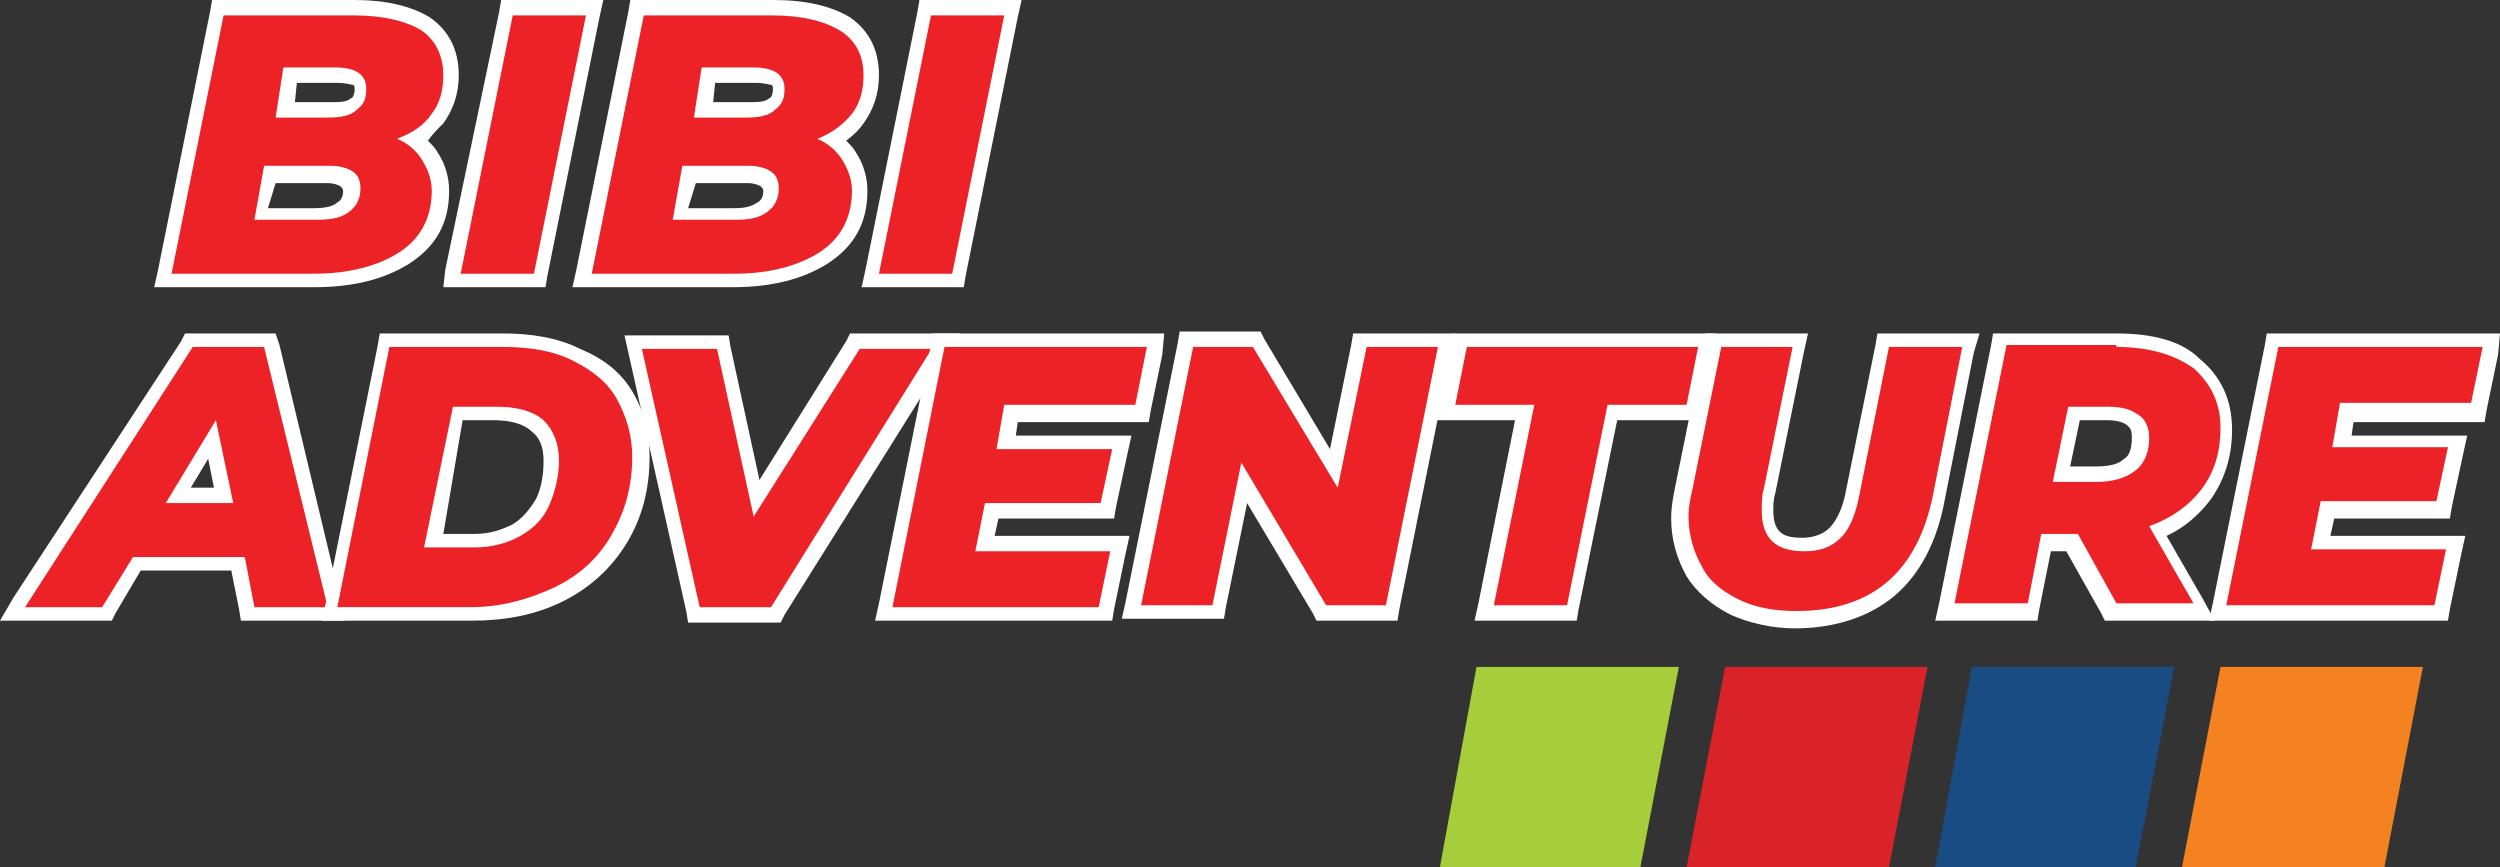 <svg xmlns="http://www.w3.org/2000/svg" xmlns:xlink="http://www.w3.org/1999/xlink" id="Layer_1" x="0px" y="0px" viewBox="0 0 129.7 45" style="enable-background:new 0 0 129.7 45;" xml:space="preserve"><rect x="0" y="0" width="129.7" height="45" fill="#333333" stroke="none"/><style type="text/css">	.st0{fill:#EC2227;}	.st1{fill:#FFFFFF;}	.st2{fill-rule:evenodd;clip-rule:evenodd;fill:#A5CE3A;}	.st3{fill-rule:evenodd;clip-rule:evenodd;fill:#DA2229;}	.st4{fill-rule:evenodd;clip-rule:evenodd;fill:#194C83;}	.st5{fill-rule:evenodd;clip-rule:evenodd;fill:#F58220;}</style><g id="Layer_2_00000013188521039767895070000001831548770882565265_">	<g id="Layer_1-2_00000127763839447019587980000007685286918075908502_">		<path class="st0" d="M8.4,14.6l2.8-14.2h7.1c1.6,0,2.8,0.3,3.7,0.9c0.9,0.6,1.4,1.5,1.4,2.6c0,0.9-0.2,1.6-0.7,2.2   c-0.3,0.5-0.8,0.8-1.3,1.1c0.3,0.2,0.6,0.5,0.8,0.8c0.4,0.5,0.6,1.2,0.5,1.8c0,1.5-0.6,2.7-1.9,3.5c-1.2,0.8-2.8,1.1-4.6,1.1   L8.4,14.6z M16.5,11.1c0.6,0,1.1-0.1,1.4-0.3c0.3-0.2,0.4-0.5,0.4-0.9c0-0.3-0.1-0.5-0.3-0.5c-0.2-0.1-0.5-0.2-0.9-0.2h-3l-0.4,2   H16.5z M17,5.7c0.6,0,1-0.1,1.3-0.3c0.3-0.2,0.4-0.5,0.4-0.8c0-0.2,0-0.7-1.2-0.7h-2.4l-0.4,1.8L17,5.7z"></path>		<path class="st1" d="M18.4,0.8c1.5,0,2.7,0.3,3.5,0.8C22.6,2.1,23,2.9,23,3.9c0,0.8-0.2,1.5-0.6,2c-0.4,0.6-1,1-1.8,1.3   c0.5,0.2,1,0.6,1.3,1.1c0.3,0.5,0.5,1,0.5,1.6c0,1.4-0.6,2.5-1.7,3.2c-1.1,0.7-2.6,1.1-4.4,1.1H8.9l2.7-13.4H18.4 M14.3,6.1H17   c0.7,0,1.2-0.1,1.5-0.4c0.4-0.3,0.5-0.6,0.5-1.1c0-0.7-0.5-1.1-1.6-1.1h-2.7L14.3,6.1 M13.2,11.4h3.3c0.7,0,1.2-0.1,1.6-0.4   c0.4-0.3,0.6-0.7,0.6-1.2c0-0.4-0.1-0.7-0.4-0.9s-0.7-0.3-1.2-0.3h-3.4L13.2,11.4 M18.4,0H11l-0.1,0.6L8.2,14L8,14.9h8.3   c2,0,3.6-0.4,4.9-1.2c1.4-0.9,2.1-2.1,2.1-3.8c0-0.7-0.2-1.4-0.6-2c-0.1-0.2-0.3-0.4-0.5-0.6C22.4,7,22.7,6.7,23,6.4   c0.5-0.7,0.8-1.5,0.8-2.5c0-1.3-0.5-2.3-1.5-3C21.3,0.3,20,0,18.4,0L18.4,0z M15.4,4.3h2.1c0.5,0,0.7,0.1,0.8,0.1   c0,0,0.1,0,0.1,0.2c0,0.3-0.1,0.5-0.2,0.5c-0.2,0.2-0.6,0.2-1.1,0.2h-1.8L15.4,4.3L15.4,4.3z M14.3,9.5h2.7c0.3,0,0.6,0.1,0.7,0.2   c0,0,0.1,0.1,0.1,0.2c0,0.3-0.1,0.5-0.3,0.6c-0.2,0.2-0.6,0.3-1.2,0.3h-2.4L14.3,9.5L14.3,9.5z"></path>		<polygon class="st0" points="23.4,14.6 26.3,0.4 30.8,0.4 28,14.6   "></polygon>		<path class="st1" d="M30.4,0.8l-2.7,13.4h-3.8l2.7-13.4H30.4 M31.3,0h-5.3l-0.1,0.6L23.1,14L23,14.9h5.3l0.1-0.6l2.7-13.4L31.3,0z   "></path>		<path class="st0" d="M30.2,14.6L33,0.4h7.1c1.6,0,2.8,0.3,3.7,0.9c0.9,0.6,1.4,1.5,1.4,2.6c0,0.9-0.2,1.6-0.7,2.2   c-0.3,0.5-0.8,0.8-1.3,1.1c0.3,0.2,0.6,0.5,0.8,0.8c0.4,0.5,0.6,1.2,0.5,1.8c0,1.5-0.6,2.7-1.9,3.5c-1.2,0.8-2.8,1.1-4.6,1.1   L30.2,14.6z M38.2,11.1c0.6,0,1.1-0.1,1.4-0.3c0.3-0.2,0.4-0.5,0.4-0.9c0-0.3-0.1-0.5-0.3-0.5c-0.2-0.1-0.5-0.2-0.9-0.2h-3l-0.4,2   H38.2z M38.7,5.7c0.6,0,1-0.1,1.3-0.3c0.3-0.2,0.4-0.5,0.4-0.8c0-0.2,0-0.7-1.2-0.7h-2.4l-0.4,1.8L38.7,5.7z"></path>		<path class="st1" d="M40.1,0.8c1.5,0,2.7,0.3,3.5,0.8c0.8,0.5,1.2,1.3,1.2,2.3c0,0.8-0.2,1.5-0.6,2s-1,1-1.8,1.3   c0.5,0.2,1,0.6,1.3,1.1c0.3,0.5,0.5,1,0.5,1.6c0,1.4-0.6,2.5-1.7,3.2c-1.1,0.7-2.6,1.1-4.4,1.1h-7.4l2.7-13.4H40.1 M36,6.1h2.7   c0.7,0,1.2-0.1,1.5-0.4c0.4-0.3,0.5-0.6,0.5-1.1c0-0.7-0.5-1.1-1.6-1.1h-2.7L36,6.1 M34.9,11.4h3.3c0.7,0,1.2-0.1,1.6-0.4   c0.4-0.3,0.6-0.7,0.6-1.2c0-0.4-0.1-0.7-0.4-0.9s-0.7-0.3-1.2-0.3h-3.4L34.9,11.4 M40.1,0h-7.4l-0.1,0.6L29.9,14l-0.2,0.9H38   c2,0,3.6-0.4,4.9-1.2c1.4-0.9,2.1-2.1,2.1-3.8c0-0.7-0.2-1.4-0.6-2c-0.1-0.2-0.3-0.4-0.5-0.6c0.4-0.3,0.7-0.6,0.9-0.9   c0.5-0.7,0.8-1.5,0.8-2.5c0-1.3-0.5-2.3-1.5-3C43.1,0.3,41.8,0,40.1,0L40.1,0z M37.1,4.3h2.1c0.5,0,0.7,0.1,0.8,0.1   c0,0,0.1,0,0.1,0.2c0,0.3-0.1,0.5-0.2,0.5c-0.2,0.2-0.6,0.2-1.1,0.2h-1.8L37.1,4.3z M36.1,9.5h2.7c0.3,0,0.6,0.1,0.7,0.2   c0,0,0.1,0.1,0.1,0.2c0,0.3-0.1,0.5-0.3,0.6c-0.3,0.2-0.6,0.3-1.2,0.3h-2.4L36.1,9.5L36.1,9.5z"></path>		<polygon class="st0" points="45.2,14.6 48,0.4 52.6,0.4 49.7,14.6   "></polygon>		<path class="st1" d="M52.1,0.8l-2.7,13.4h-3.8l2.7-13.4H52.1 M53,0h-5.3l-0.1,0.6L44.9,14l-0.2,0.9H50l0.1-0.6l2.7-13.4L53,0z"></path>		<path class="st0" d="M12.9,31.8l-0.5-2.6H7.2l-1.6,2.6H0.7l9.1-14.2H14l3.4,14.2H12.9z M11.6,25.7L11,22.7l-1.7,2.9H11.6z"></path>		<path class="st1" d="M13.7,18L17,31.5h-3.8l-0.5-2.6H6.9l-1.6,2.6h-4L10,18H13.7 M8.6,26.1h3.5l-0.9-4.3L8.6,26.1 M14.3,17.3H9.6   l-0.2,0.4L0.7,31L0,32.2h5.8L6,31.8l1.3-2.2H12l0.4,2l0.1,0.6h5.4l-0.2-0.9l-3.2-13.4L14.3,17.3L14.3,17.3z M9.9,25.3l0.9-1.5   l0.3,1.5H9.9z"></path>		<path class="st0" d="M17.1,31.8l2.8-14.2h6.1c1.4,0,2.7,0.2,3.7,0.7c1.1,0.5,1.9,1.2,2.5,2.1c0.6,0.9,0.9,2,0.9,3.2   c0,1.6-0.4,3.1-1.1,4.3c-0.7,1.2-1.8,2.2-3.1,2.9c-1.3,0.7-2.8,1-4.5,1L17.1,31.8z M24.5,28.1c0.8,0,1.6-0.2,2.2-0.5   c0.6-0.3,1.1-0.8,1.4-1.5c0.3-0.7,0.5-1.4,0.5-2.2c0-0.8-0.2-1.4-0.7-1.8c-0.5-0.4-1.2-0.6-2.2-0.6h-1.9l-1.3,6.6L24.5,28.1z"></path>		<path class="st1" d="M26.1,18c1.4,0,2.6,0.2,3.6,0.7c1,0.5,1.8,1.1,2.3,2c0.5,0.9,0.8,1.9,0.8,3c0,1.6-0.4,2.9-1.1,4.1   c-0.7,1.2-1.7,2.1-3,2.7c-1.3,0.6-2.7,1-4.3,1h-6.9L20.2,18H26.1 M22,28.4h2.6c0.9,0,1.7-0.2,2.4-0.6c0.7-0.4,1.2-0.9,1.5-1.6   c0.3-0.7,0.5-1.5,0.5-2.3c0-0.9-0.3-1.6-0.8-2.1c-0.6-0.5-1.4-0.7-2.5-0.7h-2.2L22,28.4 M26.1,17.3h-6.4l-0.1,0.6l-2.7,13.4   l-0.2,0.9h7.8c1.7,0,3.3-0.3,4.7-1c1.4-0.7,2.5-1.7,3.3-3c0.8-1.3,1.2-2.8,1.2-4.5c0-1.3-0.3-2.4-0.9-3.4c-0.6-1-1.5-1.7-2.7-2.2   C28.9,17.5,27.5,17.3,26.1,17.3L26.1,17.3z M24,21.8h1.6c0.9,0,1.6,0.2,2,0.6c0.4,0.3,0.6,0.8,0.6,1.5c0,0.7-0.1,1.4-0.4,2   c-0.3,0.5-0.7,1-1.2,1.3c-0.6,0.3-1.2,0.5-2,0.5h-1.6L24,21.8z"></path>		<polygon class="st0" points="36,31.8 32.8,17.7 37.4,17.7 39.2,25.8 44.3,17.7 49.1,17.7 40.2,31.8   "></polygon>		<path class="st1" d="M48.4,18L40,31.5h-3.7l-3-13.4h3.9l1.9,8.7l5.5-8.7H48.4 M49.8,17.3h-5.7l-0.2,0.4l-4.5,7.2l-1.5-6.9   l-0.1-0.6h-5.4l0.2,0.9l3,13.4l0.1,0.6h4.8l0.2-0.4l8.4-13.4L49.8,17.3z"></path>		<polygon class="st0" points="45.8,31.8 48.7,17.7 60,17.7 59.2,21.4 52.5,21.4 52.2,22.9 58.1,22.9 57.4,26.5 51.4,26.5    51.1,28.1 58.1,28.1 57.4,31.8   "></polygon>		<path class="st1" d="M59.5,18L58.9,21h-6.8l-0.4,2.3h6l-0.6,2.8h-6l-0.5,2.5h7l-0.6,2.9H46.3L49,18L59.5,18 M60.4,17.3H48.4   l-0.1,0.6l-2.7,13.4l-0.2,0.9h12.3l0.1-0.6l0.6-2.9l0.2-0.9h-7l0.2-0.9h6l0.1-0.6l0.6-2.8l0.2-0.9h-6l0.1-0.7h6.8l0.1-0.6l0.6-2.9   L60.4,17.3L60.4,17.3z"></path>		<polygon class="st0" points="68.6,31.8 64.6,25.1 63.2,31.8 58.7,31.8 61.6,17.7 65.2,17.7 69.3,24.4 70.6,17.7 75.1,17.7    72.2,31.8   "></polygon>		<path class="st1" d="M74.6,18l-2.7,13.4h-3.1l-4.4-7.4l-1.5,7.4h-3.7L61.9,18H65l4.4,7.3l1.5-7.3L74.6,18 M75.5,17.3h-5.3   l-0.1,0.6l-1.1,5.4l-3.4-5.7l-0.2-0.4h-4.2l-0.1,0.6l-2.7,13.4l-0.2,0.9h5.3l0.1-0.6l1.1-5.4l3.4,5.7l0.2,0.4h4.2l0.1-0.6   l2.7-13.4L75.5,17.3L75.5,17.3z"></path>		<polygon class="st0" points="77,31.8 79.1,21.4 75,21.4 75.7,17.7 88.5,17.7 87.8,21.4 83.7,21.4 81.6,31.8   "></polygon>		<path class="st1" d="M88.1,18l-0.6,3h-4.1l-2.1,10.4h-3.8l2.1-10.4h-4.1l0.6-3H88.1 M89,17.3H75.4l-0.1,0.6l-0.6,3l-0.2,0.9h4.1   l-1.9,9.5l-0.2,0.9h5.3l0.1-0.6l2-9.8h4.1l0.1-0.6l0.6-3L89,17.3L89,17.3z"></path>		<path class="st0" d="M93.1,32.1c-1.2,0-2.3-0.2-3.2-0.6c-0.9-0.4-1.6-1-2.1-1.8s-0.7-1.7-0.7-2.8c0-0.5,0.1-1,0.2-1.5l1.6-7.7h4.6   l-1.6,7.8c-0.1,0.3-0.1,0.7-0.1,1c0,1.2,0.6,1.7,1.8,1.7c0.7,0,1.2-0.2,1.6-0.6c0.4-0.4,0.7-1.2,0.9-2.2l1.5-7.7h4.5l-1.6,8.1   C99.8,30,97.2,32.1,93.1,32.1z"></path>		<path class="st1" d="M101.8,18l-1.5,7.6c-0.8,4.1-3.2,6.1-7.1,6.1c-1.2,0-2.2-0.2-3-0.6c-0.8-0.4-1.5-0.9-1.9-1.7   c-0.4-0.7-0.7-1.6-0.7-2.6c0-0.5,0.1-1,0.2-1.4l1.5-7.4H93l-1.5,7.4c-0.1,0.3-0.1,0.7-0.1,1.1c0,1.4,0.7,2.1,2.2,2.1   c0.8,0,1.4-0.2,1.9-0.7c0.5-0.5,0.8-1.3,1-2.4L98,18H101.8 M102.7,17.3h-5.3l-0.1,0.6l-1.5,7.4c-0.2,1.2-0.6,1.8-0.9,2.1   c-0.3,0.3-0.8,0.5-1.4,0.5c-0.9,0-1.5-0.2-1.5-1.4c0-0.3,0-0.6,0.1-0.9l1.5-7.4l0.2-0.9h-5.3l-0.1,0.6l-1.5,7.4   c-0.1,0.5-0.2,1-0.2,1.6c0,1.1,0.3,2.1,0.8,3c0.5,0.8,1.3,1.5,2.3,2c0.9,0.4,2.1,0.7,3.3,0.7c2.1,0,3.9-0.6,5.2-1.7   c1.3-1.1,2.2-2.8,2.6-5l1.5-7.6L102.7,17.3L102.7,17.3z"></path>		<path class="st0" d="M109.6,31.8l-2-3.6h-1.4l-0.7,3.6h-4.6l2.8-14.2h6c1.8,0,3.2,0.4,4.2,1.2c1,0.8,1.6,2,1.6,3.4   c0,1.3-0.4,2.4-1.1,3.4c-0.6,0.8-1.5,1.5-2.5,1.9l2.4,4.2L109.6,31.8z M108.8,24.6c0.7,0,1.3-0.2,1.7-0.5c0.4-0.3,0.6-0.8,0.6-1.4   c0-0.4-0.1-0.7-0.4-0.9c-0.3-0.2-0.7-0.3-1.3-0.3h-1.7l-0.6,3.2L108.8,24.6z"></path>		<path class="st1" d="M109.8,18c1.7,0,3,0.4,4,1.1c0.9,0.8,1.4,1.8,1.4,3.1c0,1.2-0.3,2.3-1,3.2c-0.7,0.9-1.6,1.5-2.7,1.9l2.3,4h-4   l-2-3.6h-1.9l-0.7,3.6h-3.8l2.7-13.4H109.8 M106.5,25h2.3c0.8,0,1.5-0.2,2-0.6c0.5-0.4,0.7-1,0.7-1.7c0-0.5-0.2-1-0.6-1.2   c-0.4-0.3-0.9-0.4-1.6-0.4h-2L106.5,25 M109.8,17.3h-6.4l-0.1,0.6l-2.7,13.4l-0.2,0.9h5.3l0.1-0.6l0.6-3h0.8l1.8,3.2l0.2,0.4h5.7   l-0.6-1.1l-1.9-3.3c0.9-0.4,1.7-1.1,2.3-1.9c0.7-1,1.1-2.2,1.1-3.6c0-1.6-0.6-2.8-1.7-3.7C113.2,17.7,111.7,17.3,109.8,17.3   L109.8,17.3z M107.9,21.8h1.4c0.5,0,0.9,0.1,1.1,0.3c0.1,0.1,0.2,0.2,0.2,0.6c0,0.7-0.2,1-0.4,1.1c-0.3,0.3-0.8,0.4-1.5,0.4h-1.3   L107.9,21.8L107.9,21.8z"></path>		<polygon class="st0" points="115.1,31.8 118,17.7 129.2,17.7 128.5,21.4 121.7,21.4 121.4,22.9 127.4,22.9 126.7,26.5 120.7,26.5    120.4,28.1 127.4,28.1 126.7,31.8   "></polygon>		<path class="st1" d="M128.8,18l-0.6,2.9h-6.8l-0.4,2.3h6l-0.6,2.8h-6l-0.5,2.5h7l-0.6,2.9h-10.8l2.7-13.4H128.8 M129.7,17.3h-12.1   l-0.1,0.6l-2.7,13.4l-0.2,0.9H127l0.1-0.6l0.6-2.9l0.2-0.9h-7l0.2-0.9h6l0.1-0.6l0.6-2.8l0.2-0.9h-6l0.1-0.7h6.8l0.1-0.6l0.6-2.9   L129.7,17.3L129.7,17.3z"></path>		<polygon class="st2" points="74.7,45 85.1,45 87.1,34.6 76.6,34.6   "></polygon>		<polygon class="st3" points="87.5,45 98,45 100,34.6 89.5,34.6   "></polygon>		<polygon class="st4" points="100.4,45 110.8,45 112.8,34.6 102.3,34.6   "></polygon>		<polygon class="st5" points="113.2,45 123.7,45 125.7,34.6 115.2,34.6   "></polygon>	</g></g></svg>